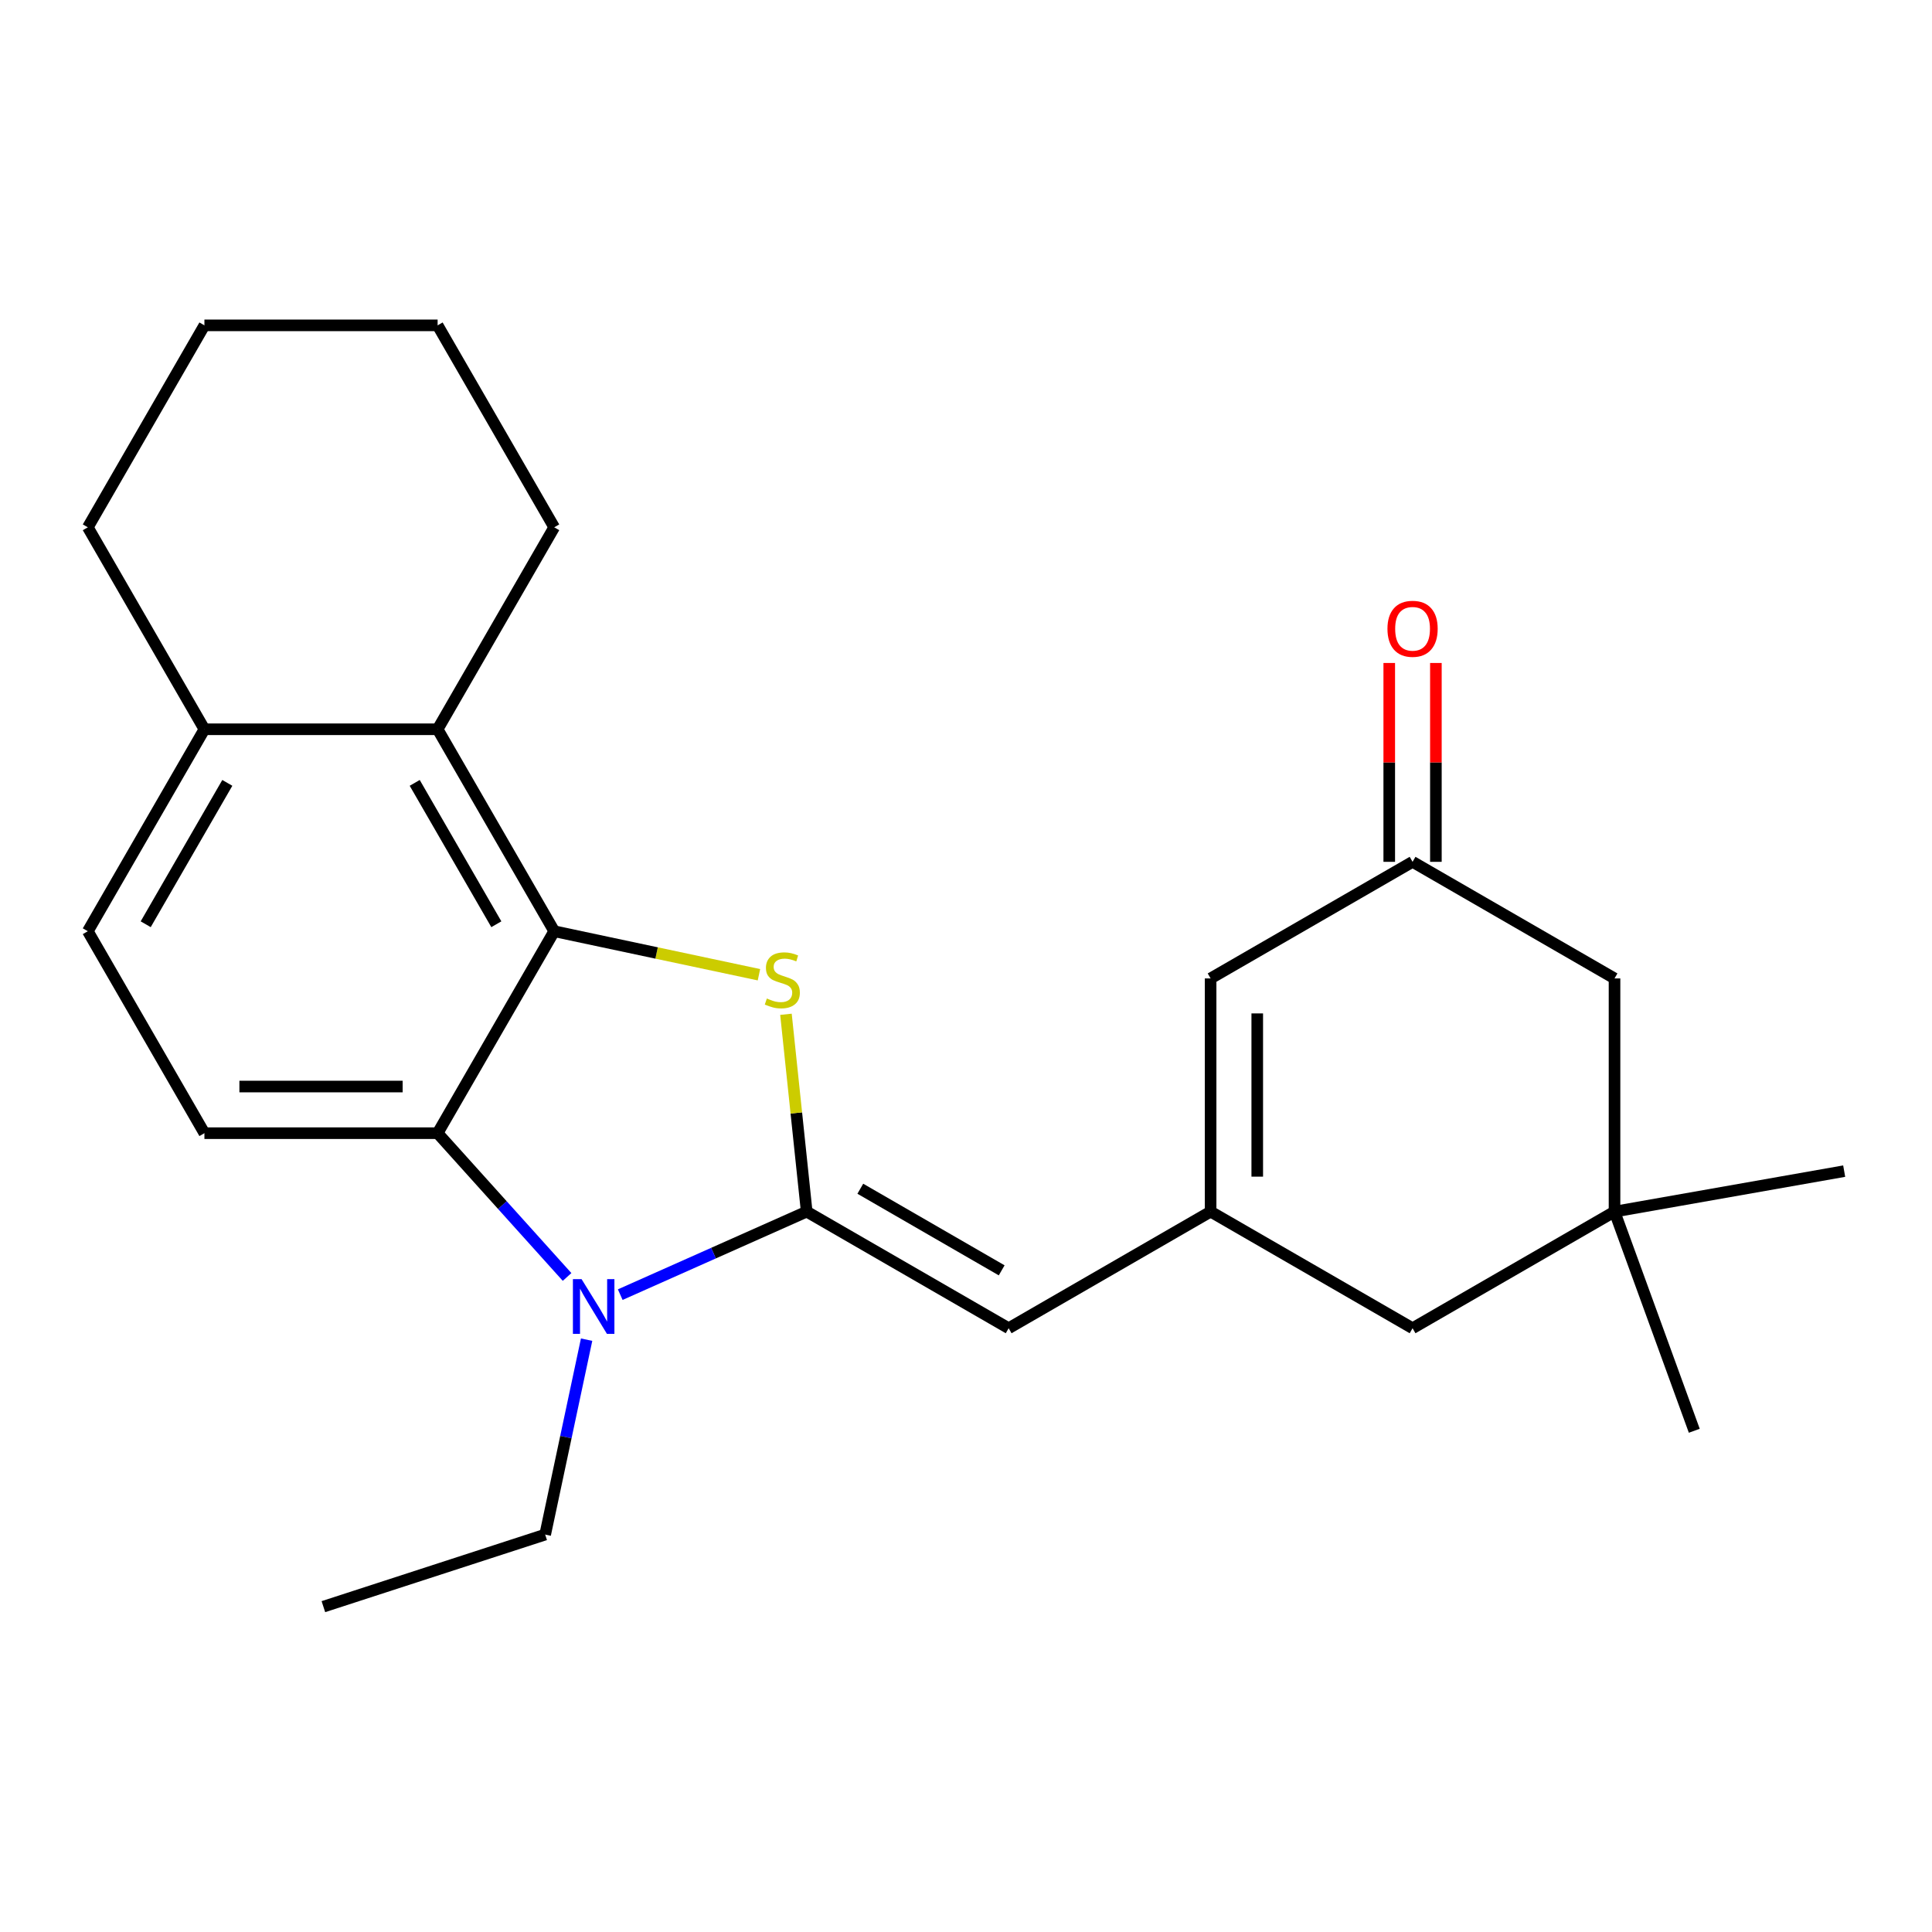 <?xml version='1.0' encoding='iso-8859-1'?>
<svg version='1.1' baseProfile='full'
              xmlns='http://www.w3.org/2000/svg'
                      xmlns:rdkit='http://www.rdkit.org/xml'
                      xmlns:xlink='http://www.w3.org/1999/xlink'
                  xml:space='preserve'
width='1000px' height='1000px' viewBox='0 0 1000 1000'>
<!-- END OF HEADER -->
<rect style='opacity:1.0;fill:#FFFFFF;stroke:none' width='1000' height='1000' x='0' y='0'> </rect>
<path class='bond-0' d='M 417.545,627.138 L 412.177,576.065' style='fill:none;fill-rule:evenodd;stroke:#000000;stroke-width:6px;stroke-linecap:butt;stroke-linejoin:miter;stroke-opacity:1' />
<path class='bond-0' d='M 412.177,576.065 L 406.809,524.993' style='fill:none;fill-rule:evenodd;stroke:#CCCC00;stroke-width:6px;stroke-linecap:butt;stroke-linejoin:miter;stroke-opacity:1' />
<path class='bond-2' d='M 417.545,627.138 L 369.29,648.623' style='fill:none;fill-rule:evenodd;stroke:#000000;stroke-width:6px;stroke-linecap:butt;stroke-linejoin:miter;stroke-opacity:1' />
<path class='bond-2' d='M 369.29,648.623 L 321.034,670.107' style='fill:none;fill-rule:evenodd;stroke:#0000FF;stroke-width:6px;stroke-linecap:butt;stroke-linejoin:miter;stroke-opacity:1' />
<path class='bond-4' d='M 417.545,627.138 L 522.078,687.49' style='fill:none;fill-rule:evenodd;stroke:#000000;stroke-width:6px;stroke-linecap:butt;stroke-linejoin:miter;stroke-opacity:1' />
<path class='bond-4' d='M 445.295,615.284 L 518.468,657.53' style='fill:none;fill-rule:evenodd;stroke:#000000;stroke-width:6px;stroke-linecap:butt;stroke-linejoin:miter;stroke-opacity:1' />
<path class='bond-1' d='M 392.831,504.524 L 339.846,493.262' style='fill:none;fill-rule:evenodd;stroke:#CCCC00;stroke-width:6px;stroke-linecap:butt;stroke-linejoin:miter;stroke-opacity:1' />
<path class='bond-1' d='M 339.846,493.262 L 286.862,482' style='fill:none;fill-rule:evenodd;stroke:#000000;stroke-width:6px;stroke-linecap:butt;stroke-linejoin:miter;stroke-opacity:1' />
<path class='bond-5' d='M 286.862,482 L 226.51,377.467' style='fill:none;fill-rule:evenodd;stroke:#000000;stroke-width:6px;stroke-linecap:butt;stroke-linejoin:miter;stroke-opacity:1' />
<path class='bond-5' d='M 256.903,478.39 L 214.657,405.217' style='fill:none;fill-rule:evenodd;stroke:#000000;stroke-width:6px;stroke-linecap:butt;stroke-linejoin:miter;stroke-opacity:1' />
<path class='bond-24' d='M 286.862,482 L 226.51,586.532' style='fill:none;fill-rule:evenodd;stroke:#000000;stroke-width:6px;stroke-linecap:butt;stroke-linejoin:miter;stroke-opacity:1' />
<path class='bond-3' d='M 293.519,660.953 L 260.015,623.743' style='fill:none;fill-rule:evenodd;stroke:#0000FF;stroke-width:6px;stroke-linecap:butt;stroke-linejoin:miter;stroke-opacity:1' />
<path class='bond-3' d='M 260.015,623.743 L 226.51,586.532' style='fill:none;fill-rule:evenodd;stroke:#000000;stroke-width:6px;stroke-linecap:butt;stroke-linejoin:miter;stroke-opacity:1' />
<path class='bond-16' d='M 303.626,693.41 L 292.903,743.854' style='fill:none;fill-rule:evenodd;stroke:#0000FF;stroke-width:6px;stroke-linecap:butt;stroke-linejoin:miter;stroke-opacity:1' />
<path class='bond-16' d='M 292.903,743.854 L 282.181,794.299' style='fill:none;fill-rule:evenodd;stroke:#000000;stroke-width:6px;stroke-linecap:butt;stroke-linejoin:miter;stroke-opacity:1' />
<path class='bond-6' d='M 226.51,586.532 L 105.806,586.532' style='fill:none;fill-rule:evenodd;stroke:#000000;stroke-width:6px;stroke-linecap:butt;stroke-linejoin:miter;stroke-opacity:1' />
<path class='bond-6' d='M 208.405,562.391 L 123.912,562.391' style='fill:none;fill-rule:evenodd;stroke:#000000;stroke-width:6px;stroke-linecap:butt;stroke-linejoin:miter;stroke-opacity:1' />
<path class='bond-7' d='M 522.078,687.49 L 626.61,627.138' style='fill:none;fill-rule:evenodd;stroke:#000000;stroke-width:6px;stroke-linecap:butt;stroke-linejoin:miter;stroke-opacity:1' />
<path class='bond-10' d='M 226.51,377.467 L 105.806,377.467' style='fill:none;fill-rule:evenodd;stroke:#000000;stroke-width:6px;stroke-linecap:butt;stroke-linejoin:miter;stroke-opacity:1' />
<path class='bond-17' d='M 226.51,377.467 L 286.862,272.934' style='fill:none;fill-rule:evenodd;stroke:#000000;stroke-width:6px;stroke-linecap:butt;stroke-linejoin:miter;stroke-opacity:1' />
<path class='bond-11' d='M 105.806,586.532 L 45.455,482' style='fill:none;fill-rule:evenodd;stroke:#000000;stroke-width:6px;stroke-linecap:butt;stroke-linejoin:miter;stroke-opacity:1' />
<path class='bond-13' d='M 626.61,627.138 L 731.143,687.49' style='fill:none;fill-rule:evenodd;stroke:#000000;stroke-width:6px;stroke-linecap:butt;stroke-linejoin:miter;stroke-opacity:1' />
<path class='bond-15' d='M 626.61,627.138 L 626.61,506.434' style='fill:none;fill-rule:evenodd;stroke:#000000;stroke-width:6px;stroke-linecap:butt;stroke-linejoin:miter;stroke-opacity:1' />
<path class='bond-15' d='M 650.751,609.032 L 650.751,524.54' style='fill:none;fill-rule:evenodd;stroke:#000000;stroke-width:6px;stroke-linecap:butt;stroke-linejoin:miter;stroke-opacity:1' />
<path class='bond-8' d='M 835.675,627.138 L 731.143,687.49' style='fill:none;fill-rule:evenodd;stroke:#000000;stroke-width:6px;stroke-linecap:butt;stroke-linejoin:miter;stroke-opacity:1' />
<path class='bond-18' d='M 835.675,627.138 L 954.545,606.178' style='fill:none;fill-rule:evenodd;stroke:#000000;stroke-width:6px;stroke-linecap:butt;stroke-linejoin:miter;stroke-opacity:1' />
<path class='bond-19' d='M 835.675,627.138 L 876.959,740.562' style='fill:none;fill-rule:evenodd;stroke:#000000;stroke-width:6px;stroke-linecap:butt;stroke-linejoin:miter;stroke-opacity:1' />
<path class='bond-26' d='M 835.675,627.138 L 835.675,506.434' style='fill:none;fill-rule:evenodd;stroke:#000000;stroke-width:6px;stroke-linecap:butt;stroke-linejoin:miter;stroke-opacity:1' />
<path class='bond-9' d='M 731.143,446.082 L 626.61,506.434' style='fill:none;fill-rule:evenodd;stroke:#000000;stroke-width:6px;stroke-linecap:butt;stroke-linejoin:miter;stroke-opacity:1' />
<path class='bond-12' d='M 743.213,446.082 L 743.213,394.619' style='fill:none;fill-rule:evenodd;stroke:#000000;stroke-width:6px;stroke-linecap:butt;stroke-linejoin:miter;stroke-opacity:1' />
<path class='bond-12' d='M 743.213,394.619 L 743.213,343.156' style='fill:none;fill-rule:evenodd;stroke:#FF0000;stroke-width:6px;stroke-linecap:butt;stroke-linejoin:miter;stroke-opacity:1' />
<path class='bond-12' d='M 719.072,446.082 L 719.072,394.619' style='fill:none;fill-rule:evenodd;stroke:#000000;stroke-width:6px;stroke-linecap:butt;stroke-linejoin:miter;stroke-opacity:1' />
<path class='bond-12' d='M 719.072,394.619 L 719.072,343.156' style='fill:none;fill-rule:evenodd;stroke:#FF0000;stroke-width:6px;stroke-linecap:butt;stroke-linejoin:miter;stroke-opacity:1' />
<path class='bond-14' d='M 731.143,446.082 L 835.675,506.434' style='fill:none;fill-rule:evenodd;stroke:#000000;stroke-width:6px;stroke-linecap:butt;stroke-linejoin:miter;stroke-opacity:1' />
<path class='bond-20' d='M 105.806,377.467 L 45.455,272.934' style='fill:none;fill-rule:evenodd;stroke:#000000;stroke-width:6px;stroke-linecap:butt;stroke-linejoin:miter;stroke-opacity:1' />
<path class='bond-25' d='M 105.806,377.467 L 45.455,482' style='fill:none;fill-rule:evenodd;stroke:#000000;stroke-width:6px;stroke-linecap:butt;stroke-linejoin:miter;stroke-opacity:1' />
<path class='bond-25' d='M 117.66,405.217 L 75.414,478.39' style='fill:none;fill-rule:evenodd;stroke:#000000;stroke-width:6px;stroke-linecap:butt;stroke-linejoin:miter;stroke-opacity:1' />
<path class='bond-21' d='M 282.181,794.299 L 167.385,831.598' style='fill:none;fill-rule:evenodd;stroke:#000000;stroke-width:6px;stroke-linecap:butt;stroke-linejoin:miter;stroke-opacity:1' />
<path class='bond-22' d='M 286.862,272.934 L 226.51,168.402' style='fill:none;fill-rule:evenodd;stroke:#000000;stroke-width:6px;stroke-linecap:butt;stroke-linejoin:miter;stroke-opacity:1' />
<path class='bond-27' d='M 45.455,272.934 L 105.806,168.402' style='fill:none;fill-rule:evenodd;stroke:#000000;stroke-width:6px;stroke-linecap:butt;stroke-linejoin:miter;stroke-opacity:1' />
<path class='bond-23' d='M 226.51,168.402 L 105.806,168.402' style='fill:none;fill-rule:evenodd;stroke:#000000;stroke-width:6px;stroke-linecap:butt;stroke-linejoin:miter;stroke-opacity:1' />
<path  class='atom-1' d='M 396.928 516.815
Q 397.248 516.935, 398.568 517.495
Q 399.888 518.055, 401.328 518.415
Q 402.808 518.735, 404.248 518.735
Q 406.928 518.735, 408.488 517.455
Q 410.048 516.135, 410.048 513.855
Q 410.048 512.295, 409.248 511.335
Q 408.488 510.375, 407.288 509.855
Q 406.088 509.335, 404.088 508.735
Q 401.568 507.975, 400.048 507.255
Q 398.568 506.535, 397.488 505.015
Q 396.448 503.495, 396.448 500.935
Q 396.448 497.375, 398.848 495.175
Q 401.288 492.975, 406.088 492.975
Q 409.368 492.975, 413.088 494.535
L 412.168 497.615
Q 408.768 496.215, 406.208 496.215
Q 403.448 496.215, 401.928 497.375
Q 400.408 498.495, 400.448 500.455
Q 400.448 501.975, 401.208 502.895
Q 402.008 503.815, 403.128 504.335
Q 404.288 504.855, 406.208 505.455
Q 408.768 506.255, 410.288 507.055
Q 411.808 507.855, 412.888 509.495
Q 414.008 511.095, 414.008 513.855
Q 414.008 517.775, 411.368 519.895
Q 408.768 521.975, 404.408 521.975
Q 401.888 521.975, 399.968 521.415
Q 398.088 520.895, 395.848 519.975
L 396.928 516.815
' fill='#CCCC00'/>
<path  class='atom-3' d='M 301.017 662.072
L 310.297 677.072
Q 311.217 678.552, 312.697 681.232
Q 314.177 683.912, 314.257 684.072
L 314.257 662.072
L 318.017 662.072
L 318.017 690.392
L 314.137 690.392
L 304.177 673.992
Q 303.017 672.072, 301.777 669.872
Q 300.577 667.672, 300.217 666.992
L 300.217 690.392
L 296.537 690.392
L 296.537 662.072
L 301.017 662.072
' fill='#0000FF'/>
<path  class='atom-13' d='M 718.143 325.458
Q 718.143 318.658, 721.503 314.858
Q 724.863 311.058, 731.143 311.058
Q 737.423 311.058, 740.783 314.858
Q 744.143 318.658, 744.143 325.458
Q 744.143 332.338, 740.743 336.258
Q 737.343 340.138, 731.143 340.138
Q 724.903 340.138, 721.503 336.258
Q 718.143 332.378, 718.143 325.458
M 731.143 336.938
Q 735.463 336.938, 737.783 334.058
Q 740.143 331.138, 740.143 325.458
Q 740.143 319.898, 737.783 317.098
Q 735.463 314.258, 731.143 314.258
Q 726.823 314.258, 724.463 317.058
Q 722.143 319.858, 722.143 325.458
Q 722.143 331.178, 724.463 334.058
Q 726.823 336.938, 731.143 336.938
' fill='#FF0000'/>
</svg>
